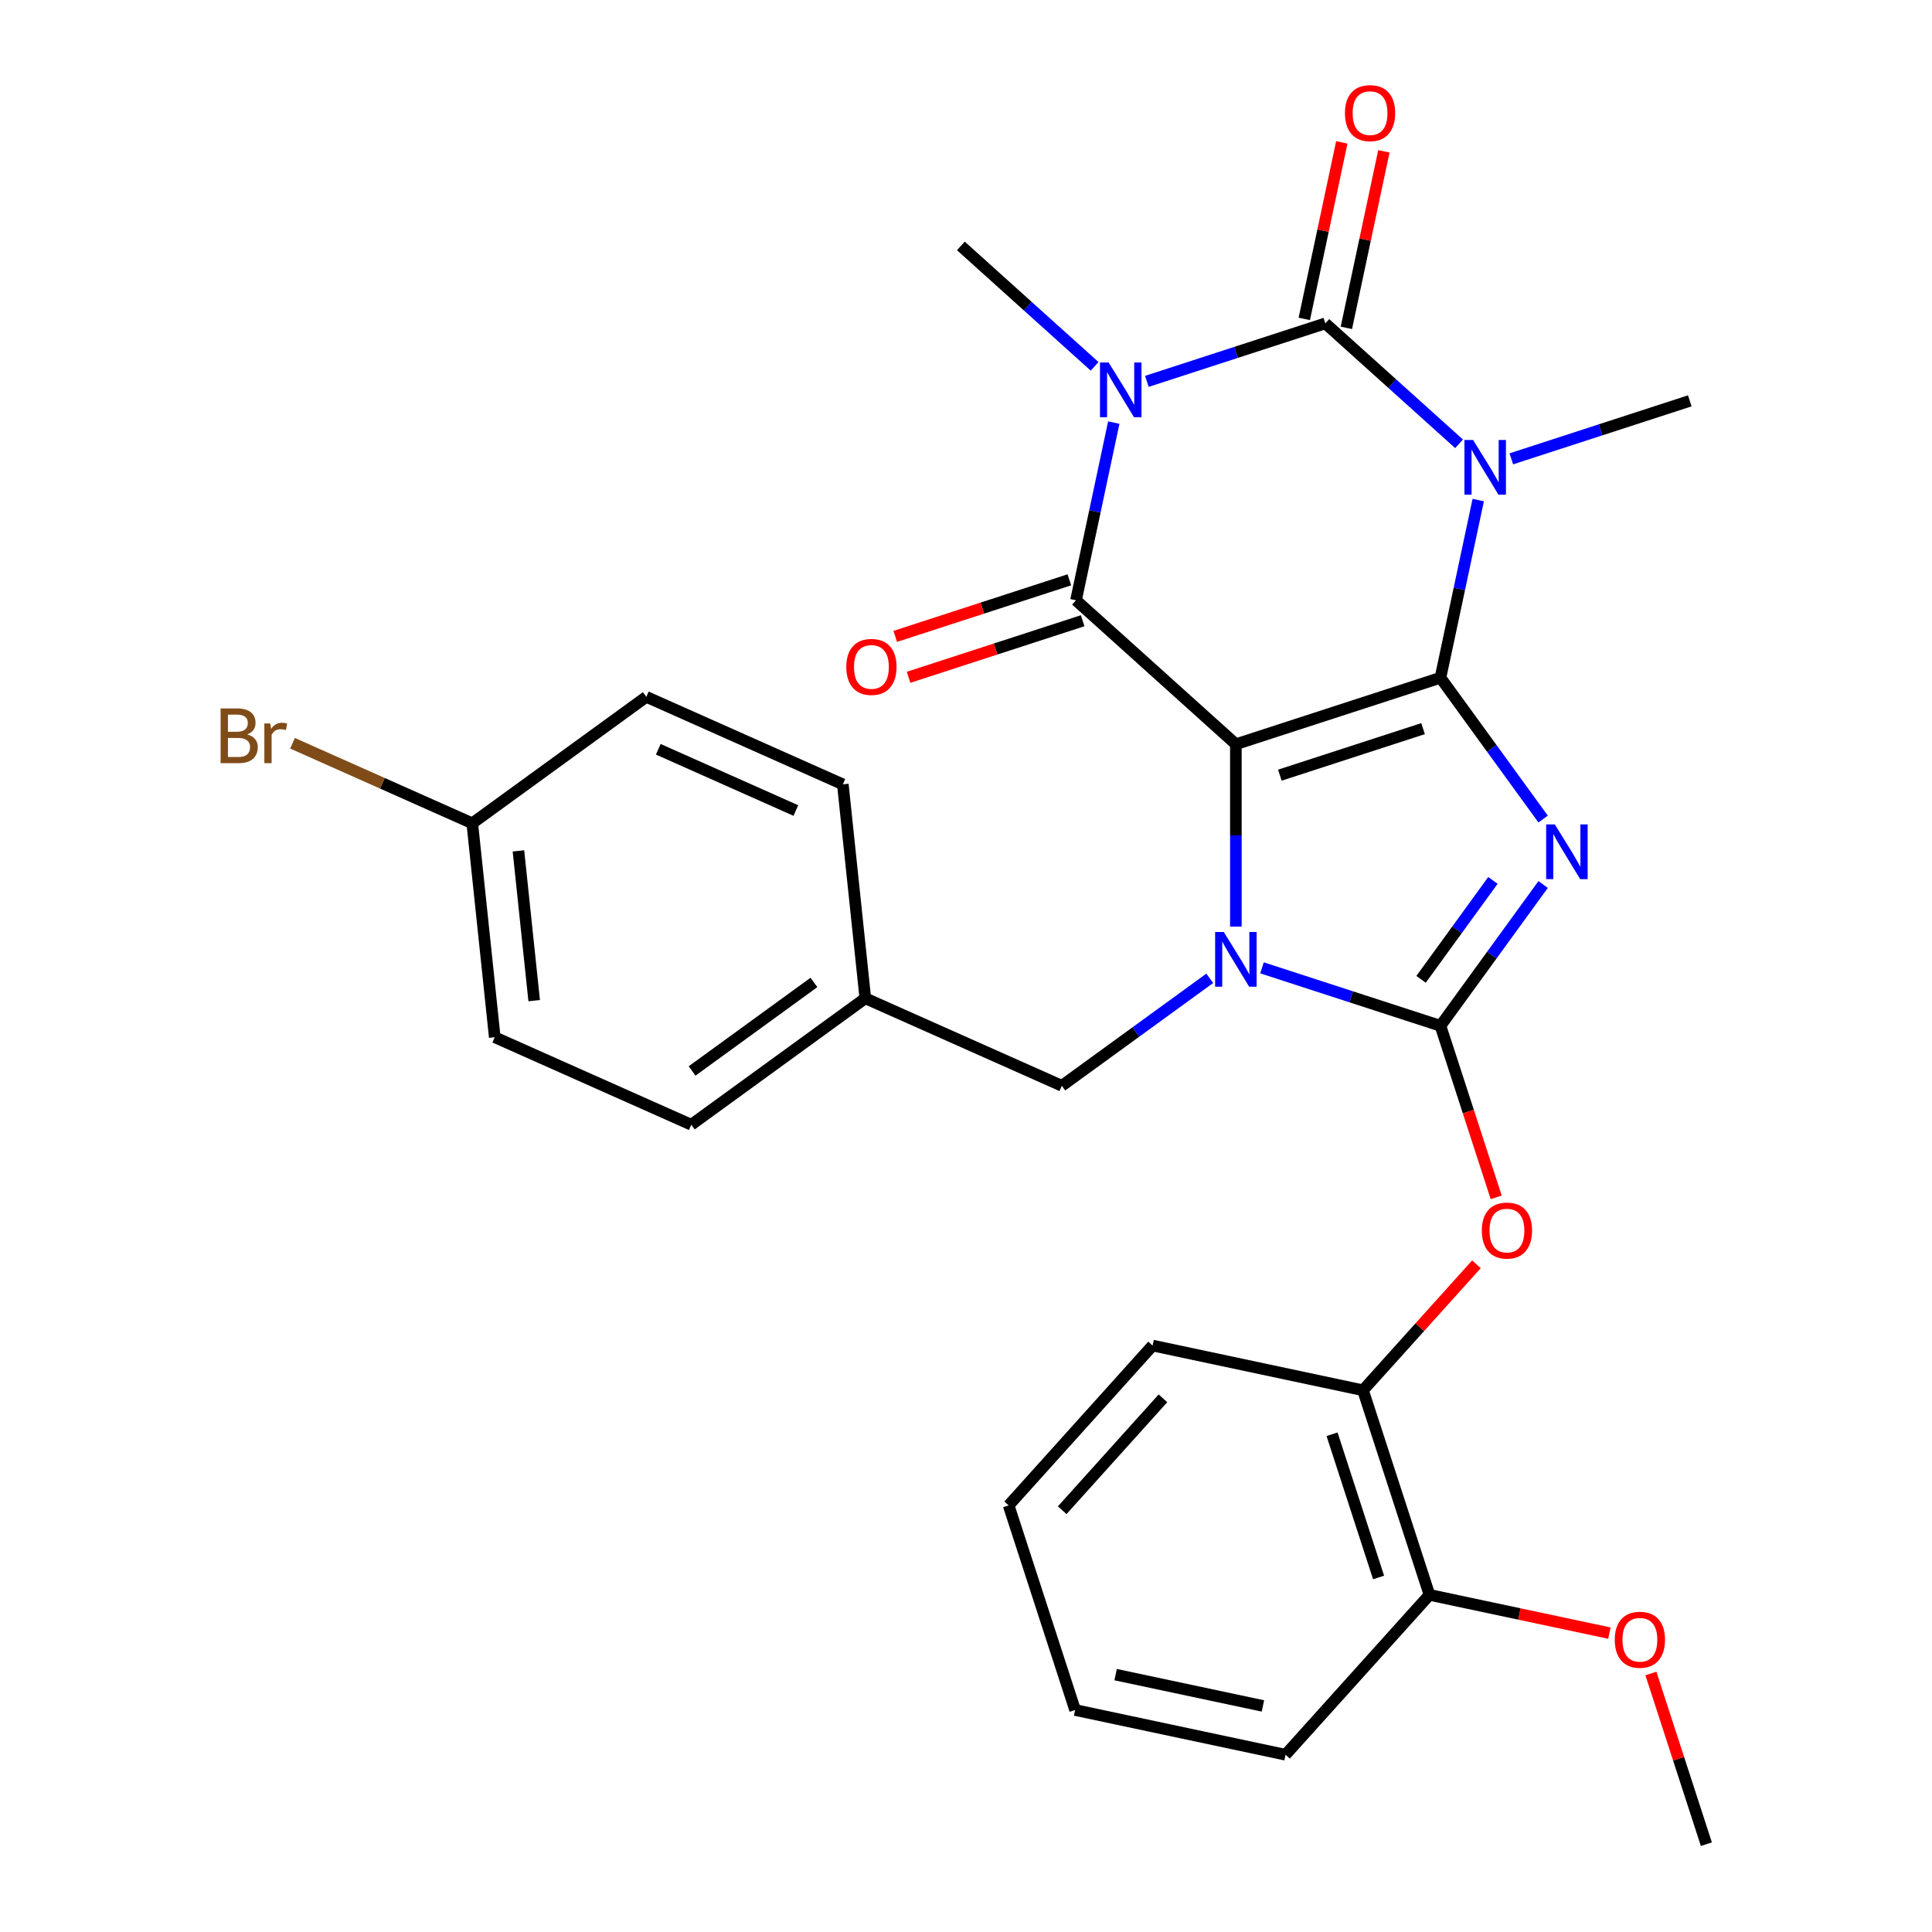 <?xml version='1.0' encoding='iso-8859-1'?>
<svg version='1.1' baseProfile='full'
              xmlns='http://www.w3.org/2000/svg'
                      xmlns:rdkit='http://www.rdkit.org/xml'
                      xmlns:xlink='http://www.w3.org/1999/xlink'
                  xml:space='preserve'
width='1000px' height='1000px' viewBox='0 0 1000 1000'>
<!-- END OF HEADER -->
<rect style='opacity:1.0;fill:#FFFFFF;stroke:none' width='1000' height='1000' x='0' y='0'> </rect>
<path class='bond-0' d='M 745.582,350.8 L 639.686,385.208' style='fill:none;fill-rule:evenodd;stroke:#000000;stroke-width:6px;stroke-linecap:butt;stroke-linejoin:miter;stroke-opacity:1' />
<path class='bond-0' d='M 736.579,377.14 L 662.452,401.226' style='fill:none;fill-rule:evenodd;stroke:#000000;stroke-width:6px;stroke-linecap:butt;stroke-linejoin:miter;stroke-opacity:1' />
<path class='bond-1' d='M 745.582,350.8 L 772.15,387.368' style='fill:none;fill-rule:evenodd;stroke:#000000;stroke-width:6px;stroke-linecap:butt;stroke-linejoin:miter;stroke-opacity:1' />
<path class='bond-1' d='M 772.15,387.368 L 798.719,423.937' style='fill:none;fill-rule:evenodd;stroke:#0000FF;stroke-width:6px;stroke-linecap:butt;stroke-linejoin:miter;stroke-opacity:1' />
<path class='bond-2' d='M 745.582,350.8 L 755.356,304.816' style='fill:none;fill-rule:evenodd;stroke:#000000;stroke-width:6px;stroke-linecap:butt;stroke-linejoin:miter;stroke-opacity:1' />
<path class='bond-2' d='M 755.356,304.816 L 765.13,258.831' style='fill:none;fill-rule:evenodd;stroke:#0000FF;stroke-width:6px;stroke-linecap:butt;stroke-linejoin:miter;stroke-opacity:1' />
<path class='bond-3' d='M 639.686,385.208 L 639.686,432.409' style='fill:none;fill-rule:evenodd;stroke:#000000;stroke-width:6px;stroke-linecap:butt;stroke-linejoin:miter;stroke-opacity:1' />
<path class='bond-3' d='M 639.686,432.409 L 639.686,479.61' style='fill:none;fill-rule:evenodd;stroke:#0000FF;stroke-width:6px;stroke-linecap:butt;stroke-linejoin:miter;stroke-opacity:1' />
<path class='bond-7' d='M 639.686,385.208 L 556.94,310.703' style='fill:none;fill-rule:evenodd;stroke:#000000;stroke-width:6px;stroke-linecap:butt;stroke-linejoin:miter;stroke-opacity:1' />
<path class='bond-5' d='M 798.719,457.824 L 772.15,494.393' style='fill:none;fill-rule:evenodd;stroke:#0000FF;stroke-width:6px;stroke-linecap:butt;stroke-linejoin:miter;stroke-opacity:1' />
<path class='bond-5' d='M 772.15,494.393 L 745.582,530.961' style='fill:none;fill-rule:evenodd;stroke:#000000;stroke-width:6px;stroke-linecap:butt;stroke-linejoin:miter;stroke-opacity:1' />
<path class='bond-5' d='M 772.732,455.705 L 754.134,481.303' style='fill:none;fill-rule:evenodd;stroke:#0000FF;stroke-width:6px;stroke-linecap:butt;stroke-linejoin:miter;stroke-opacity:1' />
<path class='bond-5' d='M 754.134,481.303 L 735.536,506.901' style='fill:none;fill-rule:evenodd;stroke:#000000;stroke-width:6px;stroke-linecap:butt;stroke-linejoin:miter;stroke-opacity:1' />
<path class='bond-6' d='M 755.208,229.711 L 720.597,198.547' style='fill:none;fill-rule:evenodd;stroke:#0000FF;stroke-width:6px;stroke-linecap:butt;stroke-linejoin:miter;stroke-opacity:1' />
<path class='bond-6' d='M 720.597,198.547 L 685.986,167.383' style='fill:none;fill-rule:evenodd;stroke:#000000;stroke-width:6px;stroke-linecap:butt;stroke-linejoin:miter;stroke-opacity:1' />
<path class='bond-14' d='M 782.255,237.493 L 828.442,222.487' style='fill:none;fill-rule:evenodd;stroke:#0000FF;stroke-width:6px;stroke-linecap:butt;stroke-linejoin:miter;stroke-opacity:1' />
<path class='bond-14' d='M 828.442,222.487 L 874.628,207.48' style='fill:none;fill-rule:evenodd;stroke:#000000;stroke-width:6px;stroke-linecap:butt;stroke-linejoin:miter;stroke-opacity:1' />
<path class='bond-9' d='M 626.162,506.379 L 587.884,534.19' style='fill:none;fill-rule:evenodd;stroke:#0000FF;stroke-width:6px;stroke-linecap:butt;stroke-linejoin:miter;stroke-opacity:1' />
<path class='bond-9' d='M 587.884,534.19 L 549.605,562.001' style='fill:none;fill-rule:evenodd;stroke:#000000;stroke-width:6px;stroke-linecap:butt;stroke-linejoin:miter;stroke-opacity:1' />
<path class='bond-29' d='M 653.209,500.948 L 699.396,515.954' style='fill:none;fill-rule:evenodd;stroke:#0000FF;stroke-width:6px;stroke-linecap:butt;stroke-linejoin:miter;stroke-opacity:1' />
<path class='bond-29' d='M 699.396,515.954 L 745.582,530.961' style='fill:none;fill-rule:evenodd;stroke:#000000;stroke-width:6px;stroke-linecap:butt;stroke-linejoin:miter;stroke-opacity:1' />
<path class='bond-4' d='M 593.613,197.396 L 639.8,182.389' style='fill:none;fill-rule:evenodd;stroke:#0000FF;stroke-width:6px;stroke-linecap:butt;stroke-linejoin:miter;stroke-opacity:1' />
<path class='bond-4' d='M 639.8,182.389 L 685.986,167.383' style='fill:none;fill-rule:evenodd;stroke:#000000;stroke-width:6px;stroke-linecap:butt;stroke-linejoin:miter;stroke-opacity:1' />
<path class='bond-15' d='M 566.566,189.614 L 531.955,158.45' style='fill:none;fill-rule:evenodd;stroke:#0000FF;stroke-width:6px;stroke-linecap:butt;stroke-linejoin:miter;stroke-opacity:1' />
<path class='bond-15' d='M 531.955,158.45 L 497.344,127.286' style='fill:none;fill-rule:evenodd;stroke:#000000;stroke-width:6px;stroke-linecap:butt;stroke-linejoin:miter;stroke-opacity:1' />
<path class='bond-30' d='M 576.488,218.734 L 566.714,264.718' style='fill:none;fill-rule:evenodd;stroke:#0000FF;stroke-width:6px;stroke-linecap:butt;stroke-linejoin:miter;stroke-opacity:1' />
<path class='bond-30' d='M 566.714,264.718 L 556.94,310.703' style='fill:none;fill-rule:evenodd;stroke:#000000;stroke-width:6px;stroke-linecap:butt;stroke-linejoin:miter;stroke-opacity:1' />
<path class='bond-8' d='M 745.582,530.961 L 760.007,575.357' style='fill:none;fill-rule:evenodd;stroke:#000000;stroke-width:6px;stroke-linecap:butt;stroke-linejoin:miter;stroke-opacity:1' />
<path class='bond-8' d='M 760.007,575.357 L 774.432,619.754' style='fill:none;fill-rule:evenodd;stroke:#FF0000;stroke-width:6px;stroke-linecap:butt;stroke-linejoin:miter;stroke-opacity:1' />
<path class='bond-10' d='M 696.877,169.698 L 706.588,124.013' style='fill:none;fill-rule:evenodd;stroke:#000000;stroke-width:6px;stroke-linecap:butt;stroke-linejoin:miter;stroke-opacity:1' />
<path class='bond-10' d='M 706.588,124.013 L 716.298,78.329' style='fill:none;fill-rule:evenodd;stroke:#FF0000;stroke-width:6px;stroke-linecap:butt;stroke-linejoin:miter;stroke-opacity:1' />
<path class='bond-10' d='M 675.095,165.068 L 684.805,119.383' style='fill:none;fill-rule:evenodd;stroke:#000000;stroke-width:6px;stroke-linecap:butt;stroke-linejoin:miter;stroke-opacity:1' />
<path class='bond-10' d='M 684.805,119.383 L 694.516,73.699' style='fill:none;fill-rule:evenodd;stroke:#FF0000;stroke-width:6px;stroke-linecap:butt;stroke-linejoin:miter;stroke-opacity:1' />
<path class='bond-11' d='M 553.499,300.113 L 508.443,314.753' style='fill:none;fill-rule:evenodd;stroke:#000000;stroke-width:6px;stroke-linecap:butt;stroke-linejoin:miter;stroke-opacity:1' />
<path class='bond-11' d='M 508.443,314.753 L 463.386,329.393' style='fill:none;fill-rule:evenodd;stroke:#FF0000;stroke-width:6px;stroke-linecap:butt;stroke-linejoin:miter;stroke-opacity:1' />
<path class='bond-11' d='M 560.38,321.293 L 515.324,335.932' style='fill:none;fill-rule:evenodd;stroke:#000000;stroke-width:6px;stroke-linecap:butt;stroke-linejoin:miter;stroke-opacity:1' />
<path class='bond-11' d='M 515.324,335.932 L 470.268,350.572' style='fill:none;fill-rule:evenodd;stroke:#FF0000;stroke-width:6px;stroke-linecap:butt;stroke-linejoin:miter;stroke-opacity:1' />
<path class='bond-12' d='M 764.206,654.387 L 734.845,686.995' style='fill:none;fill-rule:evenodd;stroke:#FF0000;stroke-width:6px;stroke-linecap:butt;stroke-linejoin:miter;stroke-opacity:1' />
<path class='bond-12' d='M 734.845,686.995 L 705.485,719.603' style='fill:none;fill-rule:evenodd;stroke:#000000;stroke-width:6px;stroke-linecap:butt;stroke-linejoin:miter;stroke-opacity:1' />
<path class='bond-16' d='M 549.605,562.001 L 447.886,516.712' style='fill:none;fill-rule:evenodd;stroke:#000000;stroke-width:6px;stroke-linecap:butt;stroke-linejoin:miter;stroke-opacity:1' />
<path class='bond-13' d='M 705.485,719.603 L 739.892,825.499' style='fill:none;fill-rule:evenodd;stroke:#000000;stroke-width:6px;stroke-linecap:butt;stroke-linejoin:miter;stroke-opacity:1' />
<path class='bond-13' d='M 689.467,742.369 L 713.552,816.496' style='fill:none;fill-rule:evenodd;stroke:#000000;stroke-width:6px;stroke-linecap:butt;stroke-linejoin:miter;stroke-opacity:1' />
<path class='bond-24' d='M 705.485,719.603 L 596.572,696.453' style='fill:none;fill-rule:evenodd;stroke:#000000;stroke-width:6px;stroke-linecap:butt;stroke-linejoin:miter;stroke-opacity:1' />
<path class='bond-23' d='M 739.892,825.499 L 786.457,835.397' style='fill:none;fill-rule:evenodd;stroke:#000000;stroke-width:6px;stroke-linecap:butt;stroke-linejoin:miter;stroke-opacity:1' />
<path class='bond-23' d='M 786.457,835.397 L 833.021,845.294' style='fill:none;fill-rule:evenodd;stroke:#FF0000;stroke-width:6px;stroke-linecap:butt;stroke-linejoin:miter;stroke-opacity:1' />
<path class='bond-25' d='M 739.892,825.499 L 665.388,908.245' style='fill:none;fill-rule:evenodd;stroke:#000000;stroke-width:6px;stroke-linecap:butt;stroke-linejoin:miter;stroke-opacity:1' />
<path class='bond-19' d='M 447.886,516.712 L 436.247,405.977' style='fill:none;fill-rule:evenodd;stroke:#000000;stroke-width:6px;stroke-linecap:butt;stroke-linejoin:miter;stroke-opacity:1' />
<path class='bond-20' d='M 447.886,516.712 L 357.805,582.16' style='fill:none;fill-rule:evenodd;stroke:#000000;stroke-width:6px;stroke-linecap:butt;stroke-linejoin:miter;stroke-opacity:1' />
<path class='bond-20' d='M 421.284,508.513 L 358.228,554.327' style='fill:none;fill-rule:evenodd;stroke:#000000;stroke-width:6px;stroke-linecap:butt;stroke-linejoin:miter;stroke-opacity:1' />
<path class='bond-17' d='M 244.447,426.136 L 256.086,536.871' style='fill:none;fill-rule:evenodd;stroke:#000000;stroke-width:6px;stroke-linecap:butt;stroke-linejoin:miter;stroke-opacity:1' />
<path class='bond-17' d='M 268.34,440.418 L 276.487,517.933' style='fill:none;fill-rule:evenodd;stroke:#000000;stroke-width:6px;stroke-linecap:butt;stroke-linejoin:miter;stroke-opacity:1' />
<path class='bond-18' d='M 244.447,426.136 L 197.929,405.425' style='fill:none;fill-rule:evenodd;stroke:#000000;stroke-width:6px;stroke-linecap:butt;stroke-linejoin:miter;stroke-opacity:1' />
<path class='bond-18' d='M 197.929,405.425 L 151.411,384.713' style='fill:none;fill-rule:evenodd;stroke:#7F4C19;stroke-width:6px;stroke-linecap:butt;stroke-linejoin:miter;stroke-opacity:1' />
<path class='bond-31' d='M 244.447,426.136 L 334.528,360.688' style='fill:none;fill-rule:evenodd;stroke:#000000;stroke-width:6px;stroke-linecap:butt;stroke-linejoin:miter;stroke-opacity:1' />
<path class='bond-22' d='M 436.247,405.977 L 334.528,360.688' style='fill:none;fill-rule:evenodd;stroke:#000000;stroke-width:6px;stroke-linecap:butt;stroke-linejoin:miter;stroke-opacity:1' />
<path class='bond-22' d='M 411.931,419.527 L 340.728,387.825' style='fill:none;fill-rule:evenodd;stroke:#000000;stroke-width:6px;stroke-linecap:butt;stroke-linejoin:miter;stroke-opacity:1' />
<path class='bond-21' d='M 357.805,582.16 L 256.086,536.871' style='fill:none;fill-rule:evenodd;stroke:#000000;stroke-width:6px;stroke-linecap:butt;stroke-linejoin:miter;stroke-opacity:1' />
<path class='bond-26' d='M 854.505,866.193 L 868.859,910.369' style='fill:none;fill-rule:evenodd;stroke:#FF0000;stroke-width:6px;stroke-linecap:butt;stroke-linejoin:miter;stroke-opacity:1' />
<path class='bond-26' d='M 868.859,910.369 L 883.213,954.545' style='fill:none;fill-rule:evenodd;stroke:#000000;stroke-width:6px;stroke-linecap:butt;stroke-linejoin:miter;stroke-opacity:1' />
<path class='bond-27' d='M 596.572,696.453 L 522.067,779.199' style='fill:none;fill-rule:evenodd;stroke:#000000;stroke-width:6px;stroke-linecap:butt;stroke-linejoin:miter;stroke-opacity:1' />
<path class='bond-27' d='M 601.946,723.766 L 549.792,781.688' style='fill:none;fill-rule:evenodd;stroke:#000000;stroke-width:6px;stroke-linecap:butt;stroke-linejoin:miter;stroke-opacity:1' />
<path class='bond-32' d='M 665.388,908.245 L 556.475,885.095' style='fill:none;fill-rule:evenodd;stroke:#000000;stroke-width:6px;stroke-linecap:butt;stroke-linejoin:miter;stroke-opacity:1' />
<path class='bond-32' d='M 653.681,882.99 L 577.442,866.785' style='fill:none;fill-rule:evenodd;stroke:#000000;stroke-width:6px;stroke-linecap:butt;stroke-linejoin:miter;stroke-opacity:1' />
<path class='bond-28' d='M 522.067,779.199 L 556.475,885.095' style='fill:none;fill-rule:evenodd;stroke:#000000;stroke-width:6px;stroke-linecap:butt;stroke-linejoin:miter;stroke-opacity:1' />
<path  class='atom-2' d='M 804.769 426.721
L 814.049 441.721
Q 814.969 443.201, 816.449 445.881
Q 817.929 448.561, 818.009 448.721
L 818.009 426.721
L 821.769 426.721
L 821.769 455.041
L 817.889 455.041
L 807.929 438.641
Q 806.769 436.721, 805.529 434.521
Q 804.329 432.321, 803.969 431.641
L 803.969 455.041
L 800.289 455.041
L 800.289 426.721
L 804.769 426.721
' fill='#0000FF'/>
<path  class='atom-3' d='M 762.472 227.727
L 771.752 242.727
Q 772.672 244.207, 774.152 246.887
Q 775.632 249.567, 775.712 249.727
L 775.712 227.727
L 779.472 227.727
L 779.472 256.047
L 775.592 256.047
L 765.632 239.647
Q 764.472 237.727, 763.232 235.527
Q 762.032 233.327, 761.672 232.647
L 761.672 256.047
L 757.992 256.047
L 757.992 227.727
L 762.472 227.727
' fill='#0000FF'/>
<path  class='atom-4' d='M 633.426 482.393
L 642.706 497.393
Q 643.626 498.873, 645.106 501.553
Q 646.586 504.233, 646.666 504.393
L 646.666 482.393
L 650.426 482.393
L 650.426 510.713
L 646.546 510.713
L 636.586 494.313
Q 635.426 492.393, 634.186 490.193
Q 632.986 487.993, 632.626 487.313
L 632.626 510.713
L 628.946 510.713
L 628.946 482.393
L 633.426 482.393
' fill='#0000FF'/>
<path  class='atom-5' d='M 573.83 187.63
L 583.11 202.63
Q 584.03 204.11, 585.51 206.79
Q 586.99 209.47, 587.07 209.63
L 587.07 187.63
L 590.83 187.63
L 590.83 215.95
L 586.95 215.95
L 576.99 199.55
Q 575.83 197.63, 574.59 195.43
Q 573.39 193.23, 573.03 192.55
L 573.03 215.95
L 569.35 215.95
L 569.35 187.63
L 573.83 187.63
' fill='#0000FF'/>
<path  class='atom-9' d='M 766.989 636.937
Q 766.989 630.137, 770.349 626.337
Q 773.709 622.537, 779.989 622.537
Q 786.269 622.537, 789.629 626.337
Q 792.989 630.137, 792.989 636.937
Q 792.989 643.817, 789.589 647.737
Q 786.189 651.617, 779.989 651.617
Q 773.749 651.617, 770.349 647.737
Q 766.989 643.857, 766.989 636.937
M 779.989 648.417
Q 784.309 648.417, 786.629 645.537
Q 788.989 642.617, 788.989 636.937
Q 788.989 631.377, 786.629 628.577
Q 784.309 625.737, 779.989 625.737
Q 775.669 625.737, 773.309 628.537
Q 770.989 631.337, 770.989 636.937
Q 770.989 642.657, 773.309 645.537
Q 775.669 648.417, 779.989 648.417
' fill='#FF0000'/>
<path  class='atom-11' d='M 696.136 58.55
Q 696.136 51.75, 699.496 47.95
Q 702.856 44.15, 709.136 44.15
Q 715.416 44.15, 718.776 47.95
Q 722.136 51.75, 722.136 58.55
Q 722.136 65.43, 718.736 69.35
Q 715.336 73.23, 709.136 73.23
Q 702.896 73.23, 699.496 69.35
Q 696.136 65.47, 696.136 58.55
M 709.136 70.03
Q 713.456 70.03, 715.776 67.15
Q 718.136 64.23, 718.136 58.55
Q 718.136 52.99, 715.776 50.19
Q 713.456 47.35, 709.136 47.35
Q 704.816 47.35, 702.456 50.15
Q 700.136 52.95, 700.136 58.55
Q 700.136 64.27, 702.456 67.15
Q 704.816 70.03, 709.136 70.03
' fill='#FF0000'/>
<path  class='atom-12' d='M 438.044 345.191
Q 438.044 338.391, 441.404 334.591
Q 444.764 330.791, 451.044 330.791
Q 457.324 330.791, 460.684 334.591
Q 464.044 338.391, 464.044 345.191
Q 464.044 352.071, 460.644 355.991
Q 457.244 359.871, 451.044 359.871
Q 444.804 359.871, 441.404 355.991
Q 438.044 352.111, 438.044 345.191
M 451.044 356.671
Q 455.364 356.671, 457.684 353.791
Q 460.044 350.871, 460.044 345.191
Q 460.044 339.631, 457.684 336.831
Q 455.364 333.991, 451.044 333.991
Q 446.724 333.991, 444.364 336.791
Q 442.044 339.591, 442.044 345.191
Q 442.044 350.911, 444.364 353.791
Q 446.724 356.671, 451.044 356.671
' fill='#FF0000'/>
<path  class='atom-19' d='M 127.948 380.127
Q 130.668 380.887, 132.028 382.567
Q 133.428 384.207, 133.428 386.647
Q 133.428 390.567, 130.908 392.807
Q 128.428 395.007, 123.708 395.007
L 114.188 395.007
L 114.188 366.687
L 122.548 366.687
Q 127.388 366.687, 129.828 368.647
Q 132.268 370.607, 132.268 374.207
Q 132.268 378.487, 127.948 380.127
M 117.988 369.887
L 117.988 378.767
L 122.548 378.767
Q 125.348 378.767, 126.788 377.647
Q 128.268 376.487, 128.268 374.207
Q 128.268 369.887, 122.548 369.887
L 117.988 369.887
M 123.708 391.807
Q 126.468 391.807, 127.948 390.487
Q 129.428 389.167, 129.428 386.647
Q 129.428 384.327, 127.788 383.167
Q 126.188 381.967, 123.108 381.967
L 117.988 381.967
L 117.988 391.807
L 123.708 391.807
' fill='#7F4C19'/>
<path  class='atom-19' d='M 139.868 374.447
L 140.308 377.287
Q 142.468 374.087, 145.988 374.087
Q 147.108 374.087, 148.628 374.487
L 148.028 377.847
Q 146.308 377.447, 145.348 377.447
Q 143.668 377.447, 142.548 378.127
Q 141.468 378.767, 140.588 380.327
L 140.588 395.007
L 136.828 395.007
L 136.828 374.447
L 139.868 374.447
' fill='#7F4C19'/>
<path  class='atom-24' d='M 835.805 848.729
Q 835.805 841.929, 839.165 838.129
Q 842.525 834.329, 848.805 834.329
Q 855.085 834.329, 858.445 838.129
Q 861.805 841.929, 861.805 848.729
Q 861.805 855.609, 858.405 859.529
Q 855.005 863.409, 848.805 863.409
Q 842.565 863.409, 839.165 859.529
Q 835.805 855.649, 835.805 848.729
M 848.805 860.209
Q 853.125 860.209, 855.445 857.329
Q 857.805 854.409, 857.805 848.729
Q 857.805 843.169, 855.445 840.369
Q 853.125 837.529, 848.805 837.529
Q 844.485 837.529, 842.125 840.329
Q 839.805 843.129, 839.805 848.729
Q 839.805 854.449, 842.125 857.329
Q 844.485 860.209, 848.805 860.209
' fill='#FF0000'/>
</svg>
